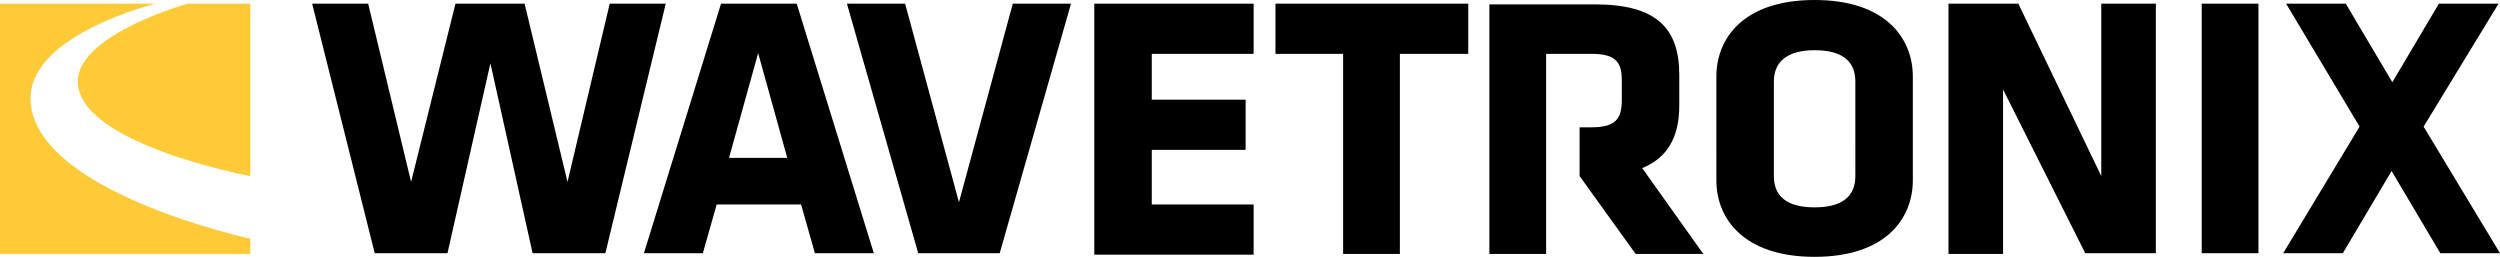 <svg xmlns="http://www.w3.org/2000/svg" id="Layer_2" viewBox="0 0 1722.87 177"><defs><style>.cls-1{fill:#ffca38;}.cls-2{fill:none;}</style></defs><g id="Layer_1-2"><path class="cls-2" d="m0,2.51h172.49v172.49H0V2.51Z"/><path class="cls-1" d="m0,2.51h107.3S21.06,23.57,21.06,67.69c0,64.18,151.43,96.77,151.43,96.77v10.53H0V2.51Zm129.37,0S53.65,23.57,53.65,56.16c0,43.12,118.84,65.18,118.84,65.18V2.51h-43.12Z"/><path d="m417.18,174.49h-50.14l-29.08-130.87-29.58,130.87h-50.14L215.11,2.51h38.61l29.58,122.85L313.89,2.51h47.63l29.58,122.85L420.19,2.51h38.61l-41.62,171.99Zm185.02,0h-40.61l-9.53-33.59h-58.16l-9.53,33.59h-40.61L496.9,2.51h52.15l53.15,171.99Zm-99.78-65.69h40.11l-20.06-72.2-20.06,72.2Zm186.53,65.69h-56.16L583.65,2.51h40.11l37.1,136.89L697.97,2.51h40.11l-49.14,171.99Zm65.18,0V2.51h109.81v34.6h-70.2v31.59h64.68v34.6h-64.68v37.61h70.2v34.6h-109.81v-1Zm210.59-137.39v137.89h-39.11V37.1h-46.63V2.51h132.88v34.6h-47.13Zm353.5,87.25c0,26.07-18.55,52.65-67.69,52.65s-67.69-26.58-67.69-52.65V52.65c0-26.07,18.55-52.65,67.69-52.65s67.69,26.58,67.69,52.65v71.7Zm-39.61-68.19c0-13.54-8.52-21.56-28.08-21.56s-28.08,8.52-28.08,21.56v65.18c0,13.54,8.52,21.56,28.08,21.56s28.08-8.02,28.08-21.56V56.16Zm101.79,5.52v113.32h-37.61V2.51h48.14l57.16,118.84V2.51h37.61v171.99h-48.64l-56.66-112.82Zm136.89,112.82V2.51h39.11v171.99h-39.11Zm152.93-87.25l52.65,87.25h-41.12l-33.59-56.66-33.59,56.66h-41.12l52.65-87.25-50.64-84.74h41.12l32.09,54.15,32.09-54.15h41.12l-51.65,84.74Zm-538.52,28.58c17.55-7.02,25.57-21.56,25.57-43.12v-21.06c0-32.09-15.54-48.64-58.16-48.64h-72.71v171.99h39.11V37.1h31.09c16.05,0,21.06,5.01,21.06,18.05v13.54c0,13.04-4.01,19.05-21.06,19.05h-8.02v33.59l38.61,53.65h46.63l-42.12-59.17Z"/></g></svg>